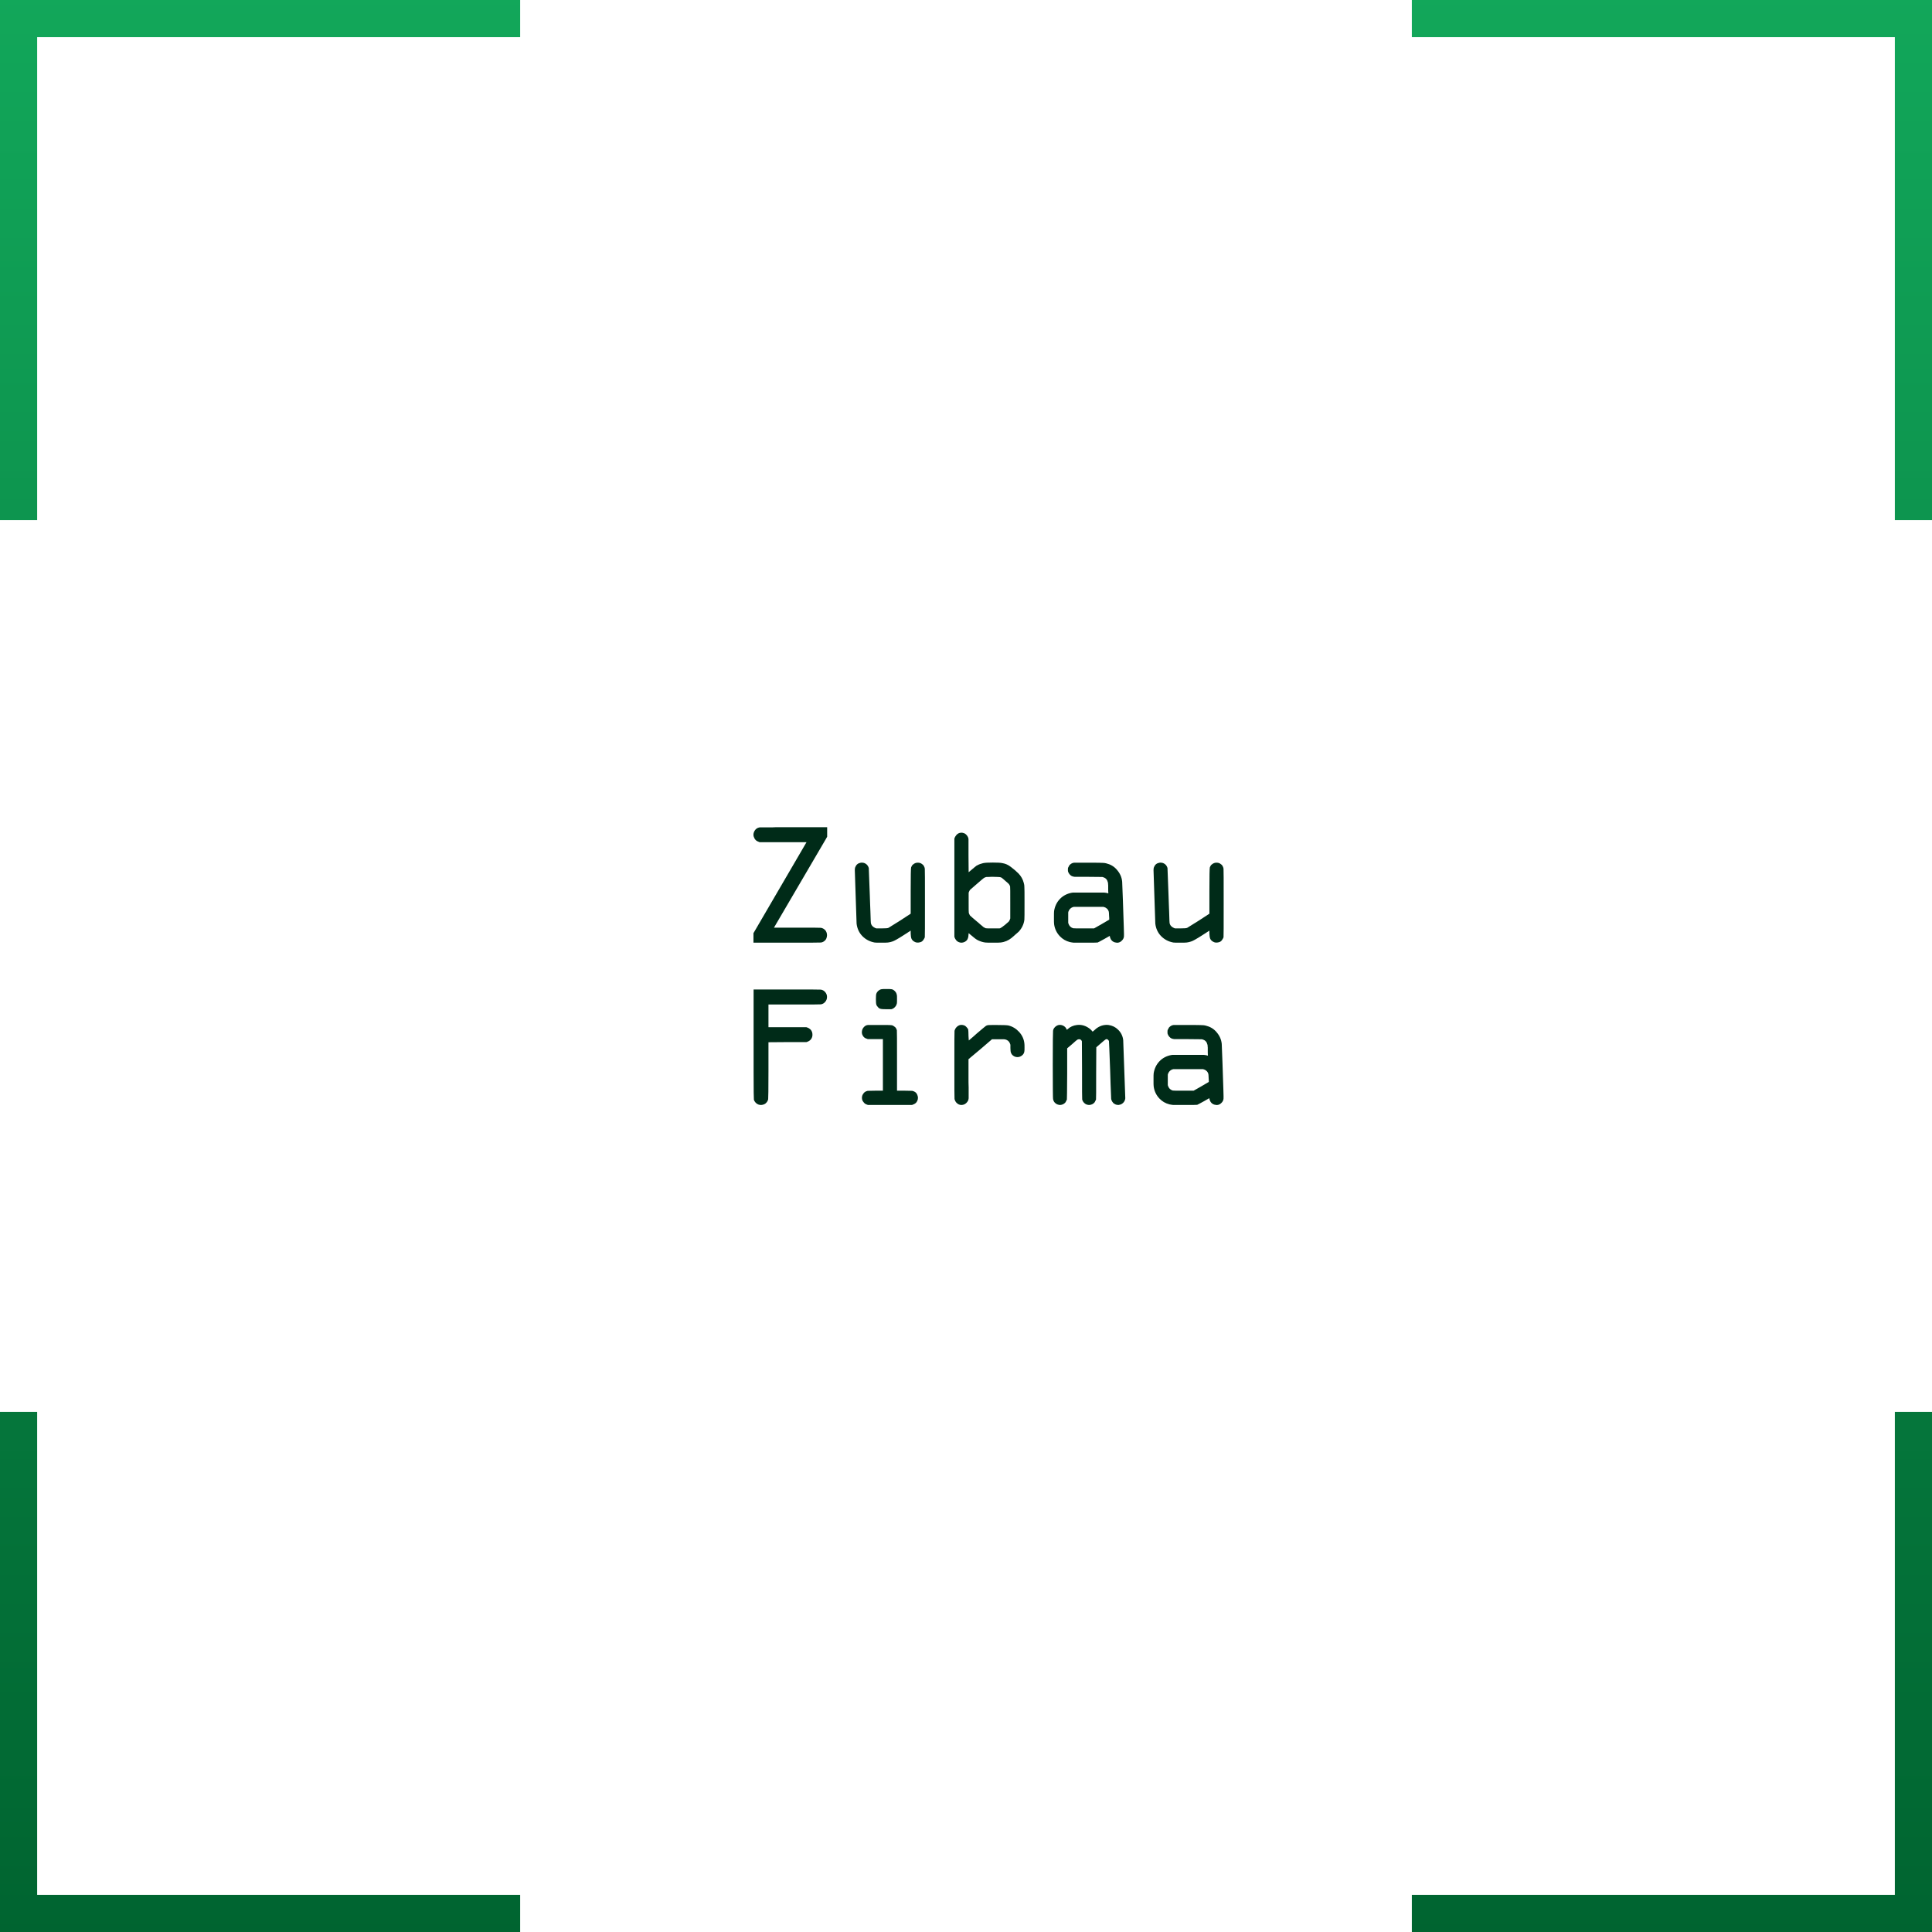<?xml version="1.0" encoding="UTF-8" standalone="no"?><!DOCTYPE svg PUBLIC "-//W3C//DTD SVG 1.1//EN" "http://www.w3.org/Graphics/SVG/1.1/DTD/svg11.dtd"><svg width="100%" height="100%" viewBox="0 0 260 260" version="1.1" xmlns="http://www.w3.org/2000/svg" xmlns:xlink="http://www.w3.org/1999/xlink" xml:space="preserve" xmlns:serif="http://www.serif.com/" style="fill-rule:evenodd;clip-rule:evenodd;stroke-linejoin:round;stroke-miterlimit:2;"><path d="M260,260l-260,0l0,-70l5,0l0,65l65,0l0,5l120,0l0,-5l65,0l0,-65l5,0l0,-120l-5,0l0,-65l-65,0l0,-5l70,0l0,260Zm-190,-260l0,5l-65,0l0,65l-5,0l0,-70l70,0Z" style="fill:url(#_Linear1);"/><g transform="matrix(1,0,0,1,-561.531,-3804.39)"><g transform="matrix(20,0,0,20,661.187,3931.25)"><path d="M0.129,-0.776l0.051,0c0.011,0 0.023,0 0.036,0c0.013,-0.001 0.027,-0.001 0.042,-0.001l0.325,0l0,0.064l-0.009,0.016l-0.349,0.596l0.155,0c0.105,0 0.159,0 0.161,0.001c0.012,0.002 0.022,0.008 0.03,0.017c0.007,0.009 0.011,0.02 0.011,0.033c0,0.008 -0.002,0.016 -0.005,0.023c-0.003,0.007 -0.008,0.012 -0.014,0.017c-0.007,0.005 -0.014,0.008 -0.022,0.009c-0.003,0.001 -0.079,0.001 -0.229,0.001l-0.225,0l0,-0.033l0,-0.031l0.01,-0.017c0.231,-0.396 0.347,-0.594 0.347,-0.595l-0.157,0l-0.159,0l-0.004,-0.002c-0.016,-0.005 -0.027,-0.014 -0.032,-0.028c-0.007,-0.013 -0.007,-0.027 0,-0.042c0.007,-0.015 0.019,-0.025 0.037,-0.028Z" style="fill:#002b18;fill-rule:nonzero;"/></g><g transform="matrix(20,0,0,20,674.587,3931.25)"><path d="M0.139,-0.538c0.005,-0.001 0.011,-0.001 0.02,0.001c0.017,0.005 0.029,0.017 0.034,0.035c0,0.001 0.002,0.062 0.007,0.184c0.001,0.041 0.003,0.077 0.004,0.108c0.001,0.031 0.002,0.051 0.002,0.061c0.001,0.01 0.001,0.015 0.001,0.016c0.003,0.017 0.014,0.028 0.031,0.035l0.006,0.002l0.035,0c0.026,0 0.042,-0.001 0.047,-0.004l0.077,-0.048l0.072,-0.047l0,-0.15c0,-0.102 0.001,-0.156 0.003,-0.162l0.004,-0.008c0.003,-0.007 0.009,-0.012 0.017,-0.017c0.005,-0.003 0.011,-0.005 0.018,-0.006c0.012,-0.001 0.022,0.001 0.03,0.006c0.008,0.005 0.014,0.01 0.017,0.017c0.003,0.005 0.005,0.01 0.006,0.017c0.001,0.003 0.001,0.08 0.001,0.232c0,0.151 0,0.228 -0.001,0.23c-0.002,0.005 -0.005,0.011 -0.01,0.018c-0.006,0.009 -0.014,0.014 -0.025,0.016c-0.013,0.003 -0.025,0.002 -0.036,-0.005c-0.009,-0.005 -0.016,-0.012 -0.02,-0.023c-0.002,-0.005 -0.003,-0.016 -0.004,-0.031l0,-0.02l-0.048,0.031c-0.039,0.025 -0.064,0.039 -0.075,0.042c-0.009,0.003 -0.019,0.006 -0.03,0.007c-0.006,0.001 -0.021,0.001 -0.046,0.001c-0.025,0 -0.04,0 -0.044,-0.001c-0.032,-0.006 -0.059,-0.02 -0.081,-0.042c-0.023,-0.023 -0.036,-0.052 -0.04,-0.085c0,-0.002 -0.002,-0.061 -0.006,-0.178c-0.004,-0.116 -0.006,-0.177 -0.006,-0.182c0,-0.009 0.001,-0.016 0.004,-0.022c0.006,-0.015 0.018,-0.025 0.036,-0.028Z" style="fill:#002b18;fill-rule:nonzero;"/></g><g transform="matrix(20,0,0,20,687.987,3931.25)"><path d="M0.138,-0.739c0.003,-0.001 0.006,-0.001 0.011,-0.001c0.005,0.001 0.008,0.001 0.01,0.002l0.009,0.003c0.009,0.005 0.016,0.013 0.021,0.022c0.003,0.005 0.005,0.011 0.005,0.017l0,0.109l0.001,0.113l0.019,-0.016c0.011,-0.01 0.023,-0.019 0.034,-0.028c0.016,-0.009 0.031,-0.014 0.044,-0.017c0.013,-0.003 0.035,-0.004 0.066,-0.004c0.031,0 0.053,0.001 0.065,0.004c0.019,0.003 0.038,0.011 0.057,0.026c0.019,0.014 0.036,0.029 0.051,0.044c0.017,0.018 0.029,0.039 0.035,0.063c0.003,0.009 0.004,0.019 0.004,0.028c0.001,0.009 0.001,0.043 0.001,0.102c0,0.073 0,0.112 -0.001,0.118c-0.004,0.031 -0.017,0.057 -0.038,0.08c-0.002,0.002 -0.018,0.016 -0.048,0.042c-0.021,0.017 -0.046,0.028 -0.074,0.031c-0.005,0.001 -0.022,0.001 -0.051,0.001c-0.029,0 -0.046,0 -0.052,-0.001c-0.016,-0.002 -0.032,-0.007 -0.047,-0.014c-0.012,-0.005 -0.029,-0.018 -0.052,-0.038l-0.013,-0.011l-0.001,0.012c0,0.01 -0.002,0.018 -0.005,0.025c-0.003,0.009 -0.01,0.016 -0.021,0.022c-0.013,0.006 -0.025,0.007 -0.038,0.002c-0.006,-0.002 -0.012,-0.006 -0.017,-0.011c-0.006,-0.007 -0.011,-0.015 -0.014,-0.026l0,-0.66c0.003,-0.01 0.008,-0.018 0.014,-0.025c0.008,-0.008 0.016,-0.013 0.025,-0.014Zm0.268,0.298c-0.002,-0.001 -0.017,-0.001 -0.046,-0.002l-0.013,0l-0.022,0.001l-0.01,0c-0.007,0.001 -0.014,0.004 -0.019,0.008c-0.002,0.001 -0.017,0.014 -0.046,0.039c-0.029,0.025 -0.044,0.038 -0.046,0.04c-0.003,0.004 -0.005,0.009 -0.008,0.016l-0.001,0.004l0,0.065c0,0.044 0,0.067 0.001,0.069c0.001,0.004 0.003,0.01 0.008,0.018c0.006,0.006 0.021,0.019 0.046,0.04c0.007,0.006 0.015,0.012 0.022,0.019c0.008,0.006 0.014,0.011 0.018,0.015c0.004,0.003 0.006,0.005 0.006,0.005c0.003,0.002 0.007,0.004 0.014,0.007c0.003,0.001 0.019,0.001 0.048,0.001l0.044,0l0.005,-0.001c0.005,-0.002 0.017,-0.01 0.034,-0.024c0.013,-0.011 0.021,-0.018 0.024,-0.021c0.003,-0.004 0.006,-0.009 0.008,-0.015l0.002,-0.006l0,-0.106c0,-0.071 0,-0.107 -0.001,-0.109c-0.002,-0.007 -0.005,-0.012 -0.008,-0.016c-0.001,-0.002 -0.009,-0.009 -0.022,-0.02c-0.013,-0.012 -0.021,-0.018 -0.022,-0.019c-0.005,-0.005 -0.011,-0.007 -0.016,-0.008Z" style="fill:#002b18;fill-rule:nonzero;"/></g><g transform="matrix(20,0,0,20,701.387,3931.25)"><path d="M0.234,-0.538l0.1,0c0.053,0 0.083,0 0.091,0.001c0.009,0 0.017,0.001 0.025,0.003c0.029,0.007 0.054,0.021 0.073,0.044c0.02,0.023 0.032,0.049 0.035,0.079c0,0.011 0.002,0.053 0.005,0.128l0.006,0.179c0.001,0.04 0.002,0.061 0.001,0.062c-0.001,0.011 -0.006,0.021 -0.015,0.029c-0.013,0.013 -0.028,0.016 -0.046,0.011c-0.017,-0.005 -0.028,-0.017 -0.033,-0.035c0,-0.001 0,-0.002 -0.001,-0.003c0,-0.002 0,-0.003 0,-0.003l0,-0.003c0,0 -0.012,0.007 -0.035,0.02c-0.029,0.016 -0.044,0.024 -0.047,0.025c-0.003,0.001 -0.031,0.001 -0.085,0.001c-0.044,0 -0.07,0 -0.077,0c-0.008,-0.001 -0.016,-0.002 -0.025,-0.004c-0.027,-0.007 -0.049,-0.02 -0.067,-0.039c-0.022,-0.023 -0.035,-0.051 -0.039,-0.082c-0.001,-0.005 -0.001,-0.02 -0.001,-0.044c0,-0.024 0,-0.039 0.001,-0.044c0.005,-0.032 0.018,-0.059 0.039,-0.081c0.021,-0.022 0.048,-0.036 0.08,-0.042l0.008,-0.001l0.21,0l0.008,0.001c0.009,0.001 0.013,0.002 0.014,0.003l0.006,0.001c-0.001,-0.01 -0.001,-0.021 -0.001,-0.034c0,-0.007 0,-0.013 0,-0.02c-0.001,-0.006 -0.001,-0.011 -0.001,-0.014c-0.001,-0.003 -0.001,-0.004 -0.001,-0.005c-0.004,-0.018 -0.014,-0.03 -0.031,-0.035l-0.006,-0.002l-0.097,-0.001c-0.052,0 -0.082,0 -0.089,0c-0.007,-0.001 -0.014,-0.002 -0.02,-0.005c-0.011,-0.006 -0.02,-0.016 -0.025,-0.03c-0.001,-0.003 -0.001,-0.007 -0.001,-0.013c0,-0.006 0,-0.01 0.001,-0.013c0.002,-0.004 0.005,-0.01 0.009,-0.017c0.009,-0.01 0.02,-0.016 0.031,-0.017Zm0.204,0.299l-0.006,-0.002l-0.098,0l-0.101,0c-0.001,0 -0.004,0.001 -0.008,0.002c-0.014,0.005 -0.024,0.016 -0.029,0.031l-0.001,0.005l0,0.069l0.001,0.004c0.005,0.017 0.016,0.028 0.032,0.033c0.003,0.001 0.027,0.001 0.072,0.001l0.069,0l0.051,-0.029l0.051,-0.03c0,-0.007 0,-0.015 -0.001,-0.024c-0.001,-0.017 -0.001,-0.027 -0.002,-0.029c-0.003,-0.011 -0.008,-0.018 -0.015,-0.023c-0.005,-0.004 -0.01,-0.007 -0.015,-0.008Z" style="fill:#002b18;fill-rule:nonzero;"/></g><g transform="matrix(20,0,0,20,714.787,3931.25)"><path d="M0.139,-0.538c0.005,-0.001 0.011,-0.001 0.02,0.001c0.017,0.005 0.029,0.017 0.034,0.035c0,0.001 0.002,0.062 0.007,0.184c0.001,0.041 0.003,0.077 0.004,0.108c0.001,0.031 0.002,0.051 0.002,0.061c0.001,0.01 0.001,0.015 0.001,0.016c0.003,0.017 0.014,0.028 0.031,0.035l0.006,0.002l0.035,0c0.026,0 0.042,-0.001 0.047,-0.004l0.077,-0.048l0.072,-0.047l0,-0.15c0,-0.102 0.001,-0.156 0.003,-0.162l0.004,-0.008c0.003,-0.007 0.009,-0.012 0.017,-0.017c0.005,-0.003 0.011,-0.005 0.018,-0.006c0.012,-0.001 0.022,0.001 0.03,0.006c0.008,0.005 0.014,0.01 0.017,0.017c0.003,0.005 0.005,0.01 0.006,0.017c0.001,0.003 0.001,0.08 0.001,0.232c0,0.151 0,0.228 -0.001,0.23c-0.002,0.005 -0.005,0.011 -0.01,0.018c-0.006,0.009 -0.014,0.014 -0.025,0.016c-0.013,0.003 -0.025,0.002 -0.036,-0.005c-0.009,-0.005 -0.016,-0.012 -0.02,-0.023c-0.002,-0.005 -0.003,-0.016 -0.004,-0.031l0,-0.02l-0.048,0.031c-0.039,0.025 -0.064,0.039 -0.075,0.042c-0.009,0.003 -0.019,0.006 -0.03,0.007c-0.006,0.001 -0.021,0.001 -0.046,0.001c-0.025,0 -0.04,0 -0.044,-0.001c-0.032,-0.006 -0.059,-0.02 -0.081,-0.042c-0.023,-0.023 -0.036,-0.052 -0.04,-0.085c0,-0.002 -0.002,-0.061 -0.006,-0.178c-0.004,-0.116 -0.006,-0.177 -0.006,-0.182c0,-0.009 0.001,-0.016 0.004,-0.022c0.006,-0.015 0.018,-0.025 0.036,-0.028Z" style="fill:#002b18;fill-rule:nonzero;"/></g><g transform="matrix(20,0,0,20,661.187,3953.09)"><path d="M0.088,-0.412l0,-0.365l0.224,0c0.15,0 0.226,0 0.229,0.001c0.012,0.002 0.022,0.008 0.029,0.017c0.008,0.009 0.012,0.02 0.012,0.032c0,0.013 -0.004,0.024 -0.012,0.033c-0.007,0.009 -0.017,0.015 -0.029,0.017c-0.002,0.001 -0.061,0.001 -0.178,0.001l-0.175,0l0,0.153l0.255,0l0.004,0.001c0.018,0.006 0.03,0.017 0.035,0.034c0.001,0.003 0.002,0.009 0.002,0.016c0,0.006 -0.001,0.011 -0.002,0.014c-0.005,0.017 -0.017,0.028 -0.035,0.034l-0.004,0.001l-0.127,0l-0.128,0.001l0,0.19c0,0.127 -0.001,0.192 -0.002,0.194c-0.002,0.008 -0.005,0.014 -0.009,0.019c-0.005,0.006 -0.01,0.011 -0.017,0.014c-0.013,0.006 -0.027,0.007 -0.04,0.002c-0.006,-0.002 -0.012,-0.006 -0.018,-0.012c-0.006,-0.007 -0.01,-0.013 -0.011,-0.018c0,0 0,0 -0.001,-0.001c-0.001,-0.004 -0.002,-0.066 -0.002,-0.185l0,-0.193Z" style="fill:#002b18;fill-rule:nonzero;"/></g><g transform="matrix(20,0,0,20,674.587,3953.09)"><path d="M0.187,-0.538l0.112,0c0.024,0 0.038,0 0.043,0.001c0.005,0 0.009,0.001 0.013,0.003c0.001,0.001 0.001,0.001 0.002,0.001c0.005,0.003 0.011,0.007 0.016,0.012c0.003,0.003 0.006,0.009 0.009,0.018c0.001,0.003 0.001,0.071 0.001,0.206l0,0.201l0.051,0l0.051,0.001l0.004,0.001c0.015,0.004 0.025,0.012 0.03,0.025c0.003,0.007 0.005,0.014 0.005,0.021c0,0.008 -0.002,0.015 -0.005,0.021c-0.005,0.012 -0.015,0.02 -0.03,0.025l-0.005,0.002l-0.149,0l-0.148,0l-0.005,-0.002c-0.011,-0.003 -0.019,-0.009 -0.025,-0.018c-0.007,-0.008 -0.01,-0.017 -0.01,-0.028c0,-0.011 0.003,-0.02 0.01,-0.029c0.006,-0.009 0.014,-0.014 0.025,-0.017l0.004,-0.001l0.051,-0.001l0.051,0l0,-0.173l0,-0.174l-0.051,0l-0.051,0l-0.004,-0.002c-0.013,-0.003 -0.023,-0.01 -0.029,-0.021c-0.007,-0.011 -0.008,-0.023 -0.005,-0.036c0.002,-0.009 0.007,-0.017 0.014,-0.024c0.007,-0.007 0.015,-0.011 0.025,-0.012Zm0.093,-0.241c0.002,-0.001 0.013,-0.001 0.034,-0.001c0.017,0 0.027,0 0.03,0.001c0.003,0 0.008,0.001 0.013,0.004c0.009,0.005 0.016,0.013 0.021,0.022c0.002,0.005 0.003,0.01 0.004,0.013c0.001,0.003 0.001,0.012 0.001,0.028c0,0.016 0,0.026 -0.001,0.029c-0.001,0.003 -0.002,0.007 -0.004,0.012c-0.005,0.009 -0.012,0.017 -0.021,0.022c-0.005,0.003 -0.01,0.004 -0.013,0.005c-0.003,0 -0.013,0 -0.029,0c-0.023,0 -0.037,-0.001 -0.043,-0.003c-0.006,-0.001 -0.012,-0.005 -0.017,-0.011c-0.006,-0.007 -0.01,-0.012 -0.011,-0.017c-0.002,-0.005 -0.003,-0.018 -0.003,-0.037c0,-0.019 0.001,-0.032 0.003,-0.037c0.002,-0.006 0.006,-0.012 0.011,-0.017c0.008,-0.007 0.016,-0.012 0.025,-0.013Z" style="fill:#002b18;fill-rule:nonzero;"/></g><g transform="matrix(20,0,0,20,687.987,3953.09)"><path d="M0.138,-0.538c0.012,-0.002 0.023,0 0.034,0.006c0.006,0.005 0.011,0.01 0.016,0.017c0.001,0.001 0.003,0.004 0.004,0.008c0.001,0.005 0.002,0.02 0.002,0.043c0,0 0.001,0.01 0.002,0.03c0.017,-0.014 0.035,-0.03 0.054,-0.047c0.036,-0.031 0.056,-0.047 0.06,-0.05c0.002,-0.002 0.007,-0.004 0.014,-0.006c0.003,-0.001 0.023,-0.001 0.06,-0.001c0.041,0 0.067,0.001 0.078,0.003c0.029,0.007 0.053,0.022 0.073,0.044c0.02,0.022 0.032,0.048 0.035,0.077c0.001,0.006 0.001,0.015 0.001,0.028c0,0.013 0,0.021 -0.001,0.025c-0.001,0.011 -0.007,0.021 -0.016,0.028c-0.009,0.007 -0.019,0.011 -0.03,0.011c-0.011,0 -0.021,-0.003 -0.03,-0.01c-0.008,-0.006 -0.013,-0.014 -0.016,-0.025c-0.001,-0.002 -0.001,-0.011 -0.002,-0.026l0,-0.022l-0.002,-0.006c-0.002,-0.006 -0.005,-0.011 -0.008,-0.015c-0.004,-0.005 -0.009,-0.009 -0.016,-0.012l-0.006,-0.002c-0.001,-0.001 -0.002,-0.001 -0.002,-0.001c-0.001,0 -0.002,0 -0.004,0c-0.002,-0.001 -0.003,-0.001 -0.004,-0.001l-0.04,0l-0.042,0l-0.078,0.067l-0.08,0.067l0,0.134c0,0.015 0,0.033 0.001,0.056c0,0.041 0,0.066 0,0.073c-0.001,0.007 -0.002,0.013 -0.004,0.016c-0.001,0.001 -0.001,0.001 -0.001,0.002c-0.005,0.009 -0.013,0.017 -0.022,0.022c-0.013,0.006 -0.025,0.007 -0.038,0.002c-0.005,-0.002 -0.011,-0.006 -0.016,-0.011c-0.007,-0.007 -0.011,-0.015 -0.014,-0.026c-0.001,-0.003 -0.001,-0.079 -0.001,-0.229c0,-0.15 0,-0.227 0.001,-0.23c0.003,-0.01 0.007,-0.018 0.014,-0.025c0.007,-0.007 0.015,-0.012 0.024,-0.014Z" style="fill:#002b18;fill-rule:nonzero;"/></g><g transform="matrix(20,0,0,20,701.387,3953.09)"><path d="M0.131,-0.538c0.011,-0.002 0.022,0 0.033,0.006c0.01,0.006 0.017,0.014 0.02,0.023c0,0 0,0.001 0.001,0.003c0.002,-0.001 0.004,-0.002 0.005,-0.003c0.018,-0.017 0.039,-0.026 0.063,-0.029c0.032,-0.004 0.061,0.005 0.088,0.026c0.006,0.005 0.011,0.01 0.016,0.016l0.002,0.003l0.011,-0.009c0.012,-0.011 0.019,-0.017 0.022,-0.018c0.023,-0.015 0.048,-0.021 0.075,-0.018c0.025,0.004 0.046,0.014 0.063,0.031c0.02,0.019 0.032,0.043 0.035,0.071c0,0.003 0.002,0.068 0.007,0.195c0.005,0.127 0.007,0.192 0.007,0.196c0,0.005 -0.002,0.011 -0.005,0.018c-0.005,0.01 -0.013,0.017 -0.022,0.022c-0.005,0.002 -0.011,0.004 -0.018,0.005c-0.011,0 -0.02,-0.002 -0.027,-0.007c-0.007,-0.003 -0.012,-0.009 -0.017,-0.017c-0.003,-0.006 -0.005,-0.011 -0.006,-0.016c0,0 0,-0.009 -0.001,-0.026c-0.001,-0.017 -0.002,-0.042 -0.003,-0.075c-0.001,-0.032 -0.002,-0.064 -0.003,-0.095c-0.005,-0.126 -0.007,-0.191 -0.008,-0.194c-0.001,-0.003 -0.004,-0.007 -0.009,-0.011c-0.003,-0.001 -0.005,-0.002 -0.007,-0.002c-0.001,0 -0.002,0 -0.003,0.001c-0.002,0 -0.003,0 -0.003,0.001c-0.004,0.002 -0.015,0.011 -0.033,0.027l-0.03,0.026l-0.001,0.174c0,0.117 0,0.176 -0.001,0.178c-0.003,0.007 -0.006,0.013 -0.009,0.018c-0.005,0.006 -0.01,0.01 -0.016,0.013c-0.013,0.006 -0.026,0.007 -0.038,0.002c-0.005,-0.001 -0.01,-0.005 -0.016,-0.01c-0.007,-0.007 -0.012,-0.015 -0.014,-0.024c-0.001,-0.002 -0.001,-0.068 -0.001,-0.197l-0.001,-0.193l-0.001,-0.004c-0.003,-0.005 -0.006,-0.008 -0.01,-0.01c-0.002,-0.001 -0.005,-0.001 -0.009,-0.001c-0.004,0 -0.007,0.001 -0.009,0.002c-0.003,0.001 -0.015,0.011 -0.037,0.031l-0.033,0.028l0,0.171c-0.001,0.114 -0.001,0.172 -0.002,0.174c-0.003,0.007 -0.006,0.013 -0.009,0.018c-0.005,0.006 -0.01,0.01 -0.016,0.013c-0.013,0.006 -0.025,0.007 -0.037,0.002c-0.005,-0.001 -0.011,-0.005 -0.018,-0.011c-0.007,-0.007 -0.011,-0.015 -0.013,-0.026c-0.001,-0.003 -0.002,-0.079 -0.002,-0.229c0,-0.15 0.001,-0.227 0.002,-0.23c0.001,-0.01 0.006,-0.018 0.013,-0.025c0.007,-0.007 0.016,-0.012 0.025,-0.014Z" style="fill:#002b18;fill-rule:nonzero;"/></g><g transform="matrix(20,0,0,20,714.787,3953.09)"><path d="M0.234,-0.538l0.1,0c0.053,0 0.083,0 0.091,0.001c0.009,0 0.017,0.001 0.025,0.003c0.029,0.007 0.054,0.021 0.073,0.044c0.02,0.023 0.032,0.049 0.035,0.079c0,0.011 0.002,0.053 0.005,0.128l0.006,0.179c0.001,0.04 0.002,0.061 0.001,0.062c-0.001,0.011 -0.006,0.021 -0.015,0.029c-0.013,0.013 -0.028,0.016 -0.046,0.011c-0.017,-0.005 -0.028,-0.017 -0.033,-0.035c0,-0.001 0,-0.002 -0.001,-0.003c0,-0.002 0,-0.003 0,-0.003l0,-0.003c0,0 -0.012,0.007 -0.035,0.02c-0.029,0.016 -0.044,0.024 -0.047,0.025c-0.003,0.001 -0.031,0.001 -0.085,0.001c-0.044,0 -0.07,0 -0.077,0c-0.008,-0.001 -0.016,-0.002 -0.025,-0.004c-0.027,-0.007 -0.049,-0.02 -0.067,-0.039c-0.022,-0.023 -0.035,-0.051 -0.039,-0.082c-0.001,-0.005 -0.001,-0.02 -0.001,-0.044c0,-0.024 0,-0.039 0.001,-0.044c0.005,-0.032 0.018,-0.059 0.039,-0.081c0.021,-0.022 0.048,-0.036 0.08,-0.042l0.008,-0.001l0.21,0l0.008,0.001c0.009,0.001 0.013,0.002 0.014,0.003l0.006,0.001c-0.001,-0.01 -0.001,-0.021 -0.001,-0.034c0,-0.007 0,-0.013 0,-0.02c-0.001,-0.006 -0.001,-0.011 -0.001,-0.014c-0.001,-0.003 -0.001,-0.004 -0.001,-0.005c-0.004,-0.018 -0.014,-0.03 -0.031,-0.035l-0.006,-0.002l-0.097,-0.001c-0.052,0 -0.082,0 -0.089,0c-0.007,-0.001 -0.014,-0.002 -0.02,-0.005c-0.011,-0.006 -0.02,-0.016 -0.025,-0.03c-0.001,-0.003 -0.001,-0.007 -0.001,-0.013c0,-0.006 0,-0.01 0.001,-0.013c0.002,-0.004 0.005,-0.01 0.009,-0.017c0.009,-0.01 0.02,-0.016 0.031,-0.017Zm0.204,0.299l-0.006,-0.002l-0.098,0l-0.101,0c-0.001,0 -0.004,0.001 -0.008,0.002c-0.014,0.005 -0.024,0.016 -0.029,0.031l-0.001,0.005l0,0.069l0.001,0.004c0.005,0.017 0.016,0.028 0.032,0.033c0.003,0.001 0.027,0.001 0.072,0.001l0.069,0l0.051,-0.029l0.051,-0.03c0,-0.007 0,-0.015 -0.001,-0.024c-0.001,-0.017 -0.001,-0.027 -0.002,-0.029c-0.003,-0.011 -0.008,-0.018 -0.015,-0.023c-0.005,-0.004 -0.01,-0.007 -0.015,-0.008Z" style="fill:#002b18;fill-rule:nonzero;"/></g></g><defs><linearGradient id="_Linear1" x1="0" y1="0" x2="1" y2="0" gradientUnits="userSpaceOnUse" gradientTransform="matrix(2.37708e-13,260.389,-250.374,2.47216e-13,139.5,-0.389)"><stop offset="0" style="stop-color:#12a75a;stop-opacity:1"/><stop offset="1" style="stop-color:#006430;stop-opacity:1"/></linearGradient></defs></svg>